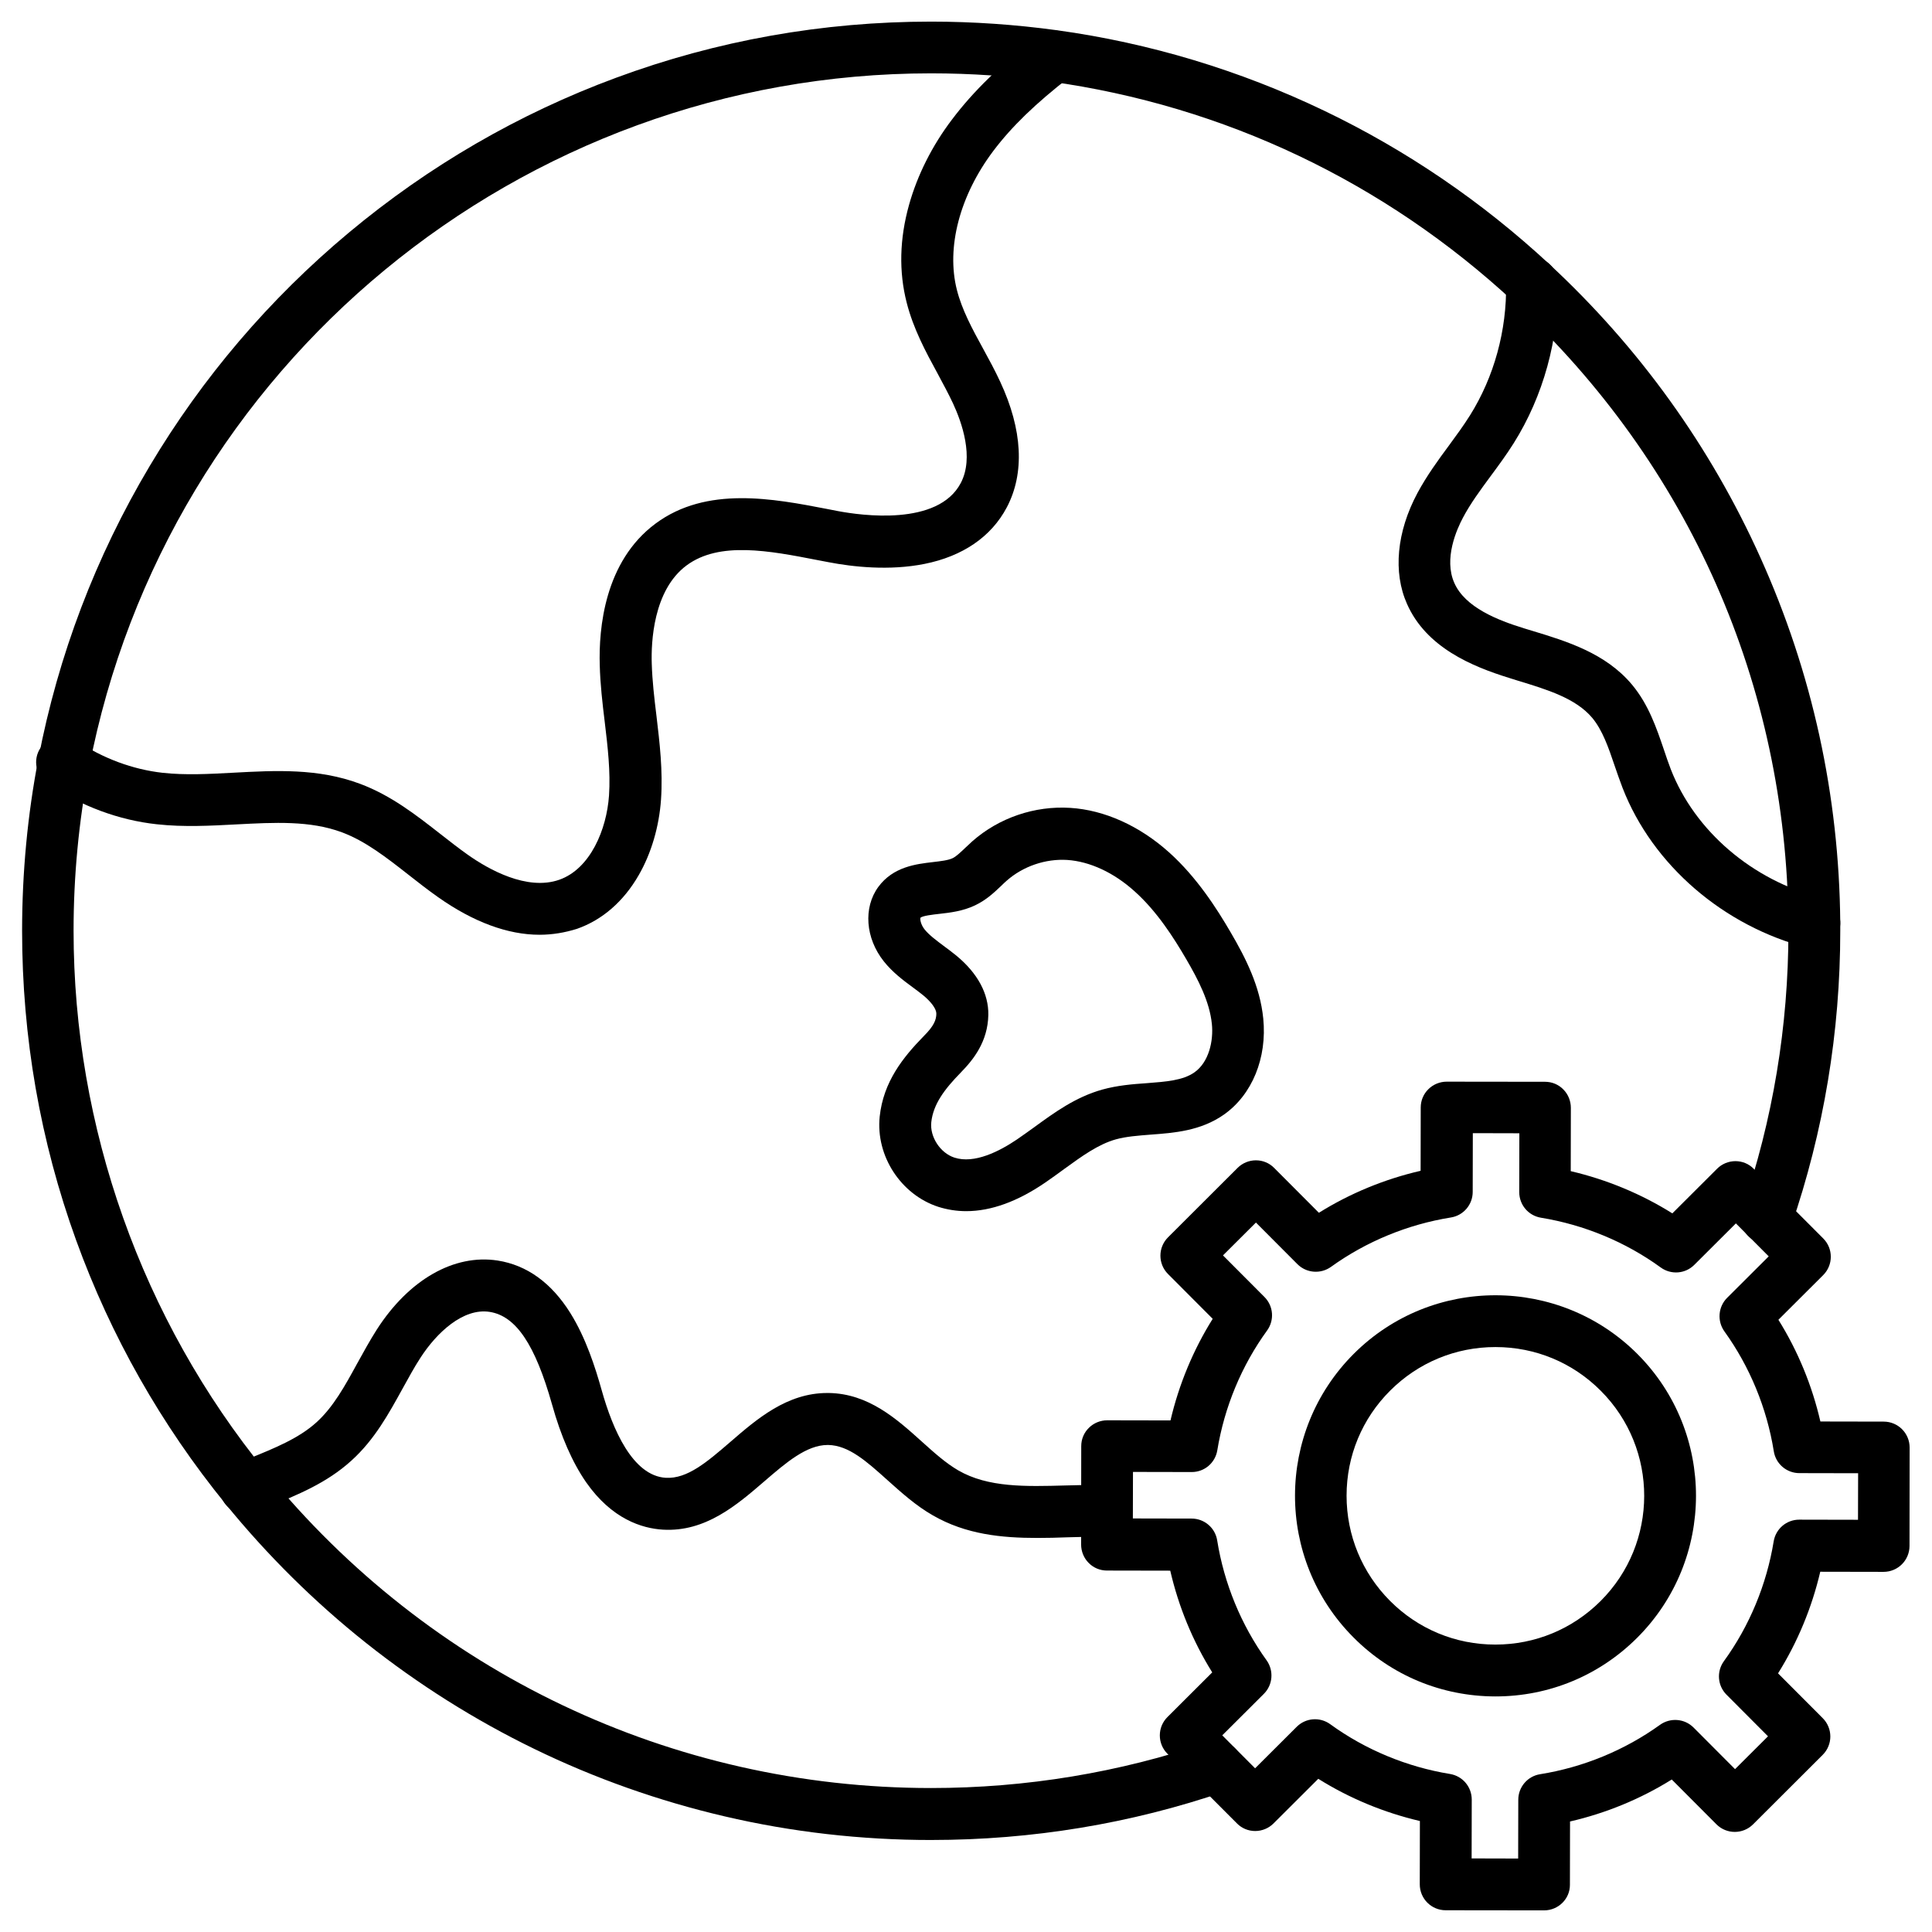 <?xml version="1.0" encoding="UTF-8"?>
<!-- Uploaded to: ICON Repo, www.iconrepo.com, Generator: ICON Repo Mixer Tools -->
<svg fill="#000000" width="800px" height="800px" version="1.1" viewBox="144 144 512 512" xmlns="http://www.w3.org/2000/svg">
 <g>
  <path d="m286.97 391.72c-8.406 0-17.535-3.371-26.891-9.977-2.684-1.898-5.301-3.926-7.785-5.891-5.891-4.613-11.449-8.965-17.699-11.285-8.406-3.141-17.895-2.617-27.938-2.094-6.836 0.359-13.938 0.754-21.07-0.031-10.078-1.078-20.086-4.809-28.953-10.73-3.141-2.094-4.023-6.379-1.898-9.52 2.094-3.141 6.379-4.023 9.52-1.898 7.035 4.711 14.949 7.621 22.836 8.508 6.019 0.656 12.234 0.328 18.844-0.031 11.023-0.59 22.379-1.211 33.469 2.945 8.246 3.074 14.918 8.309 21.363 13.348 2.488 1.93 4.844 3.797 7.262 5.496 5.332 3.762 15.605 9.617 24.211 6.574 8.211-2.91 12.531-13.316 13.152-22.312 0.426-6.312-0.328-12.793-1.145-19.598-0.59-4.844-1.18-9.848-1.309-14.949-0.293-9.715 1.242-27.48 14.789-37.523 13.543-10.043 31.242-6.609 45.508-3.859 0.949 0.195 1.93 0.359 2.848 0.555 6.086 1.145 26.465 4.059 32.52-7.426 3.598-6.805 0.262-16.129-2.027-21.07-1.242-2.648-2.648-5.234-4.121-7.984-3.172-5.824-6.414-11.844-8.18-18.777-2.094-8.18-1.898-16.883 0.621-25.879 2.191-7.852 6.117-15.703 11.418-22.672 5.629-7.461 12.629-14.266 22.738-22.117 3.012-2.324 7.328-1.801 9.652 1.211s1.801 7.328-1.211 9.652c-9.094 7.066-15.344 13.117-20.219 19.562-8.93 11.844-12.562 25.617-9.684 36.902 1.34 5.266 4.059 10.305 6.969 15.605 1.539 2.812 3.109 5.691 4.516 8.734 5.922 12.695 6.512 24.211 1.734 33.27-4.09 7.754-11.648 12.957-21.82 14.984-9.324 1.863-18.977 0.785-25.418-0.457-0.949-0.195-1.93-0.359-2.91-0.555-12.793-2.488-26.008-5.039-34.711 1.406-8.867 6.574-9.422 20.445-9.227 26.074 0.133 4.481 0.656 8.996 1.242 13.773 0.852 7.164 1.734 14.559 1.211 22.18-0.492 7.164-2.586 14.297-5.891 20.023-3.992 6.969-9.652 11.91-16.391 14.266-3.219 1.008-6.523 1.566-9.926 1.566z"/>
  <path d="m400.06 464.97c-2.551 0-5.004-0.395-7.394-1.145-9.945-3.238-16.621-13.512-15.539-23.914 0.98-9.227 6.184-15.703 11.648-21.297l0.031-0.031c2.75-2.75 3.305-4.32 3.336-5.922 0.031-1.242-1.309-3.109-3.5-4.906-0.852-0.688-1.801-1.406-2.781-2.125-2.488-1.832-5.301-3.926-7.621-6.836-4.906-6.152-5.496-14.266-1.473-19.762 3.957-5.367 10.043-6.051 14.492-6.574 1.965-0.23 3.992-0.457 5.168-1.016 0.98-0.457 2.125-1.57 3.371-2.75 0.59-0.555 1.211-1.145 1.898-1.766 7.066-6.215 16.52-9.422 25.91-8.832 9.094 0.555 18.418 4.777 26.27 11.844 7.297 6.574 12.562 14.789 16.293 21.199 3.957 6.773 7.754 14.23 8.605 22.77 1.047 10.469-2.945 20.219-10.438 25.484-6.152 4.32-13.219 4.844-19.434 5.301-3.305 0.262-6.445 0.492-9.16 1.242-4.711 1.309-9.094 4.516-13.742 7.883-1.57 1.145-3.172 2.324-4.844 3.469-7.453 5.133-14.52 7.684-21.098 7.684zm-1.438-36.738c-4.32 4.418-7.297 8.375-7.82 13.152-0.426 3.894 2.387 8.18 6.117 9.391 5.301 1.734 11.941-1.668 16.586-4.809 1.473-1.016 2.945-2.062 4.481-3.172 5.43-3.957 11.023-8.047 18.125-10.043 4.023-1.113 7.984-1.441 11.844-1.703 5.106-0.395 9.52-0.719 12.562-2.848 3.859-2.684 5.106-8.375 4.644-12.824-0.59-5.922-3.633-11.777-6.805-17.207-3.238-5.562-7.723-12.629-13.641-17.93-5.527-5.004-11.91-7.949-17.895-8.344-5.727-0.359-11.68 1.668-15.996 5.465-0.492 0.426-0.98 0.883-1.504 1.406-1.863 1.766-3.957 3.762-6.938 5.168-3.238 1.539-6.574 1.93-9.52 2.258-1.473 0.164-4.481 0.492-4.941 1.047-0.133 0.426 0.133 1.863 1.113 3.074 1.211 1.504 3.074 2.879 5.039 4.352 1.078 0.816 2.227 1.637 3.371 2.586 5.629 4.644 8.57 10.078 8.473 15.703-0.133 7.102-3.961 11.875-7.297 15.277z"/>
  <path d="m624.88 395.45c-0.555 0-1.145-0.066-1.703-0.23-22.379-5.727-41.223-21.953-49.172-42.398-0.754-1.965-1.441-3.957-2.094-5.856-1.637-4.844-3.207-9.422-5.953-12.727-4.352-5.168-11.844-7.461-19.793-9.879-0.754-0.23-1.473-0.457-2.191-0.688-9.914-3.074-21.984-8.082-27.09-19.598-3.762-8.406-2.75-19.137 2.75-29.41 2.488-4.613 5.465-8.703 8.375-12.629 1.996-2.715 3.859-5.266 5.527-7.918 6.414-10.207 9.816-22.605 9.586-34.941-0.066-3.797 2.945-6.938 6.738-7h0.133c3.731 0 6.805 2.977 6.871 6.738 0.293 14.984-3.894 30.098-11.711 42.531-1.93 3.074-4.059 5.953-6.117 8.734-2.75 3.731-5.332 7.231-7.328 10.992-1.637 3.074-5.168 10.895-2.289 17.34 2.879 6.477 11.449 9.848 18.582 12.039 0.719 0.23 1.441 0.426 2.16 0.656 9.062 2.75 19.336 5.891 26.305 14.199 4.418 5.266 6.543 11.582 8.441 17.145 0.621 1.863 1.211 3.598 1.863 5.301 6.379 16.391 21.594 29.41 39.75 34.055 3.664 0.949 5.891 4.68 4.973 8.344-0.754 3.106-3.57 5.199-6.613 5.199z"/>
  <path d="m390.8 631.62c-18.516 0-36.969-2.094-54.832-6.281-17.371-4.059-34.316-10.043-50.383-17.863-15.77-7.656-30.754-17.109-44.523-28.035-13.676-10.863-26.203-23.262-37.23-36.805-17.109-21.035-30.457-44.559-39.652-69.945-9.516-26.27-14.324-53.883-14.324-82.051 0-15.344 1.441-30.719 4.32-45.637 5.266-27.383 15.18-53.457 29.477-77.469 13.969-23.457 31.734-44.297 52.77-61.863 21.199-17.699 45.047-31.539 70.828-41.059 26.691-9.879 54.797-14.883 83.52-14.883 11.156 0 22.379 0.785 33.371 2.289 24.602 3.402 48.418 10.602 70.797 21.332 21.82 10.469 41.906 24.176 59.703 40.699 23.785 22.082 42.594 48.223 55.879 77.699 13.742 30.492 20.871 63.043 21.168 96.738v2.191c0 26.828-4.383 53.16-13.02 78.285-1.242 3.598-5.137 5.496-8.734 4.254s-5.496-5.137-4.254-8.734c8.145-23.688 12.27-48.551 12.27-73.836v-2.027c-0.555-63.141-26.367-121.54-72.66-164.52-34.324-31.871-76.887-52.09-123.05-58.5-10.371-1.441-20.969-2.16-31.504-2.16-108.84 0-202.67 77.438-223.15 184.15-2.715 14.102-4.09 28.559-4.09 43.055 0 52.082 18.059 102.99 50.906 143.32 43.379 53.324 107.66 83.883 176.33 83.883 25.156 0 49.891-4.09 73.512-12.137 3.598-1.242 7.492 0.688 8.734 4.285 1.242 3.598-0.688 7.492-4.285 8.734-24.996 8.566-51.203 12.887-77.898 12.887z"/>
  <path d="m418.88 551.57c-9.422 0-18.91-0.918-27.676-5.988-4.516-2.586-8.309-6.019-12.008-9.324-5.527-4.973-10.273-9.227-15.703-9.324h-0.164c-5.594 0-11.023 4.68-16.75 9.617-7.328 6.312-15.637 13.48-26.891 12.824-5.527-0.328-13.543-2.781-20.383-12.594-3.598-5.203-6.641-12.105-8.996-20.547-4.481-15.898-9.555-23.457-16.52-24.57-7.066-1.113-14.102 5.562-18.352 12.137-1.668 2.551-3.141 5.301-4.742 8.18-3.664 6.641-7.426 13.543-13.543 19.074-6.574 5.988-14.426 9.16-22.051 12.234-1.145 0.457-2.289 0.918-3.402 1.375-3.5 1.441-7.523-0.195-8.965-3.731-1.441-3.5 0.195-7.523 3.731-8.965 1.18-0.492 2.356-0.949 3.535-1.441 6.773-2.75 13.184-5.332 17.93-9.652 4.418-4.023 7.492-9.617 10.73-15.539 1.637-2.945 3.305-6.019 5.203-8.996 8.508-13.25 20.48-20.055 31.996-18.289 7.785 1.211 14.297 5.922 19.301 13.938 4.121 6.609 6.609 14.426 8.309 20.48 2.879 10.273 8.18 22.641 16.98 23.164 5.691 0.328 10.961-4.219 17.078-9.488 7.035-6.086 15.016-12.988 25.715-12.988h0.395c10.535 0.164 18.027 6.902 24.633 12.855 3.305 2.977 6.414 5.758 9.684 7.656 7.918 4.582 17.895 4.285 28.496 3.992 3.566-0.098 7.231-0.195 10.926-0.133 3.797 0.098 6.805 3.238 6.707 7.035-0.098 3.731-3.141 6.707-6.871 6.707h-0.164c-3.336-0.066-6.707 0.031-10.238 0.133-2.531 0.102-5.215 0.168-7.93 0.168z"/>
  <path d="m553.2 650.27-26.074-0.031c-3.797 0-6.871-3.074-6.871-6.871l0.031-16.781c-9.52-2.227-18.68-6.019-26.926-11.188l-11.875 11.844c-1.277 1.277-3.043 1.996-4.844 1.996-1.832 0-3.566-0.719-4.844-2.027l-18.418-18.453c-2.684-2.684-2.684-7.035 0-9.715l11.875-11.844c-5.168-8.277-8.93-17.438-11.125-26.957l-16.781-0.031c-1.832 0-3.566-0.719-4.844-2.027-1.277-1.277-1.996-3.043-1.996-4.875l0.031-26.074c0-1.832 0.719-3.566 2.027-4.844 1.277-1.277 3.043-1.996 4.844-1.996l16.781 0.031c2.227-9.52 6.019-18.68 11.188-26.926l-11.844-11.875c-2.684-2.684-2.684-7.035 0-9.715l18.453-18.418c1.277-1.277 3.043-1.996 4.844-1.996 1.832 0 3.566 0.719 4.844 2.027l11.844 11.875c8.277-5.168 17.438-8.93 26.957-11.125l0.031-16.781c0-1.832 0.719-3.566 2.027-4.844 1.277-1.277 3.043-1.996 4.844-1.996l26.074 0.031c1.832 0 3.566 0.719 4.844 2.027 1.277 1.277 1.996 3.043 1.996 4.875l-0.031 16.781c9.52 2.227 18.68 6.019 26.926 11.188l11.875-11.844c1.277-1.277 3.043-1.996 4.844-1.996 1.832 0 3.566 0.719 4.844 2.027l18.418 18.453c2.684 2.684 2.684 7.035 0 9.715l-11.875 11.844c5.168 8.277 8.93 17.438 11.125 26.957l16.781 0.031c3.797 0 6.871 3.074 6.871 6.871l-0.031 26.074c0 3.797-3.074 6.871-6.871 6.871l-16.781-0.031c-2.227 9.52-6.019 18.68-11.188 26.926l11.844 11.875c2.684 2.684 2.684 7.035 0 9.715l-18.453 18.418c-2.684 2.684-7.035 2.684-9.715 0l-11.844-11.875c-8.277 5.168-17.438 8.93-26.957 11.125l-0.031 16.781c0.027 3.703-3.051 6.777-6.844 6.777zm-19.203-13.77 12.332 0.031 0.031-15.574c0-3.371 2.453-6.25 5.789-6.773 11.418-1.832 22.41-6.348 31.766-13.086 2.75-1.965 6.512-1.668 8.898 0.719l10.992 11.023 8.734-8.703-10.992-11.023c-2.387-2.387-2.684-6.152-0.688-8.898 6.773-9.324 11.32-20.316 13.184-31.734 0.555-3.336 3.402-5.758 6.773-5.758l15.574 0.031 0.031-12.332-15.574-0.031c-3.371 0-6.25-2.453-6.773-5.789-1.832-11.418-6.348-22.41-13.086-31.766-1.965-2.75-1.668-6.512 0.719-8.898l11.023-10.992-8.703-8.734-11.023 10.992c-2.387 2.387-6.152 2.684-8.898 0.688-9.324-6.773-20.316-11.32-31.734-13.184-3.336-0.555-5.758-3.402-5.758-6.805l0.031-15.574-12.332-0.031-0.031 15.574c0 3.371-2.453 6.25-5.789 6.773-11.418 1.832-22.41 6.348-31.766 13.086-2.75 1.965-6.512 1.668-8.898-0.719l-10.992-11.023-8.734 8.703 10.992 11.023c2.387 2.387 2.684 6.152 0.688 8.898-6.773 9.324-11.32 20.316-13.184 31.734-0.555 3.336-3.402 5.758-6.773 5.758l-15.574-0.031-0.031 12.332 15.574 0.031c3.371 0 6.25 2.453 6.773 5.789 1.832 11.418 6.348 22.41 13.086 31.766 1.965 2.75 1.668 6.512-0.719 8.898l-11.023 10.992 8.703 8.734 11.023-10.992c2.387-2.387 6.152-2.684 8.898-0.688 9.324 6.773 20.316 11.32 31.734 13.184 3.336 0.555 5.758 3.402 5.758 6.805z"/>
  <path d="m540.31 593.57h-0.066c-14.199-0.031-27.547-5.562-37.559-15.637-20.707-20.773-20.645-54.469 0.098-75.18 20.742-20.707 54.469-20.645 75.18 0.098 20.707 20.773 20.645 54.469-0.098 75.18-10.074 10.043-23.391 15.539-37.555 15.539zm-27.938-25.324c7.426 7.461 17.34 11.582 27.875 11.582h0.066c10.5 0 20.383-4.09 27.84-11.516 15.41-15.344 15.441-40.371 0.066-55.746-7.426-7.461-17.34-11.582-27.875-11.582h-0.066c-10.5 0-20.383 4.09-27.84 11.516-7.461 7.426-11.582 17.34-11.582 27.875 0 10.5 4.09 20.414 11.516 27.871z"/>
 </g>
</svg>